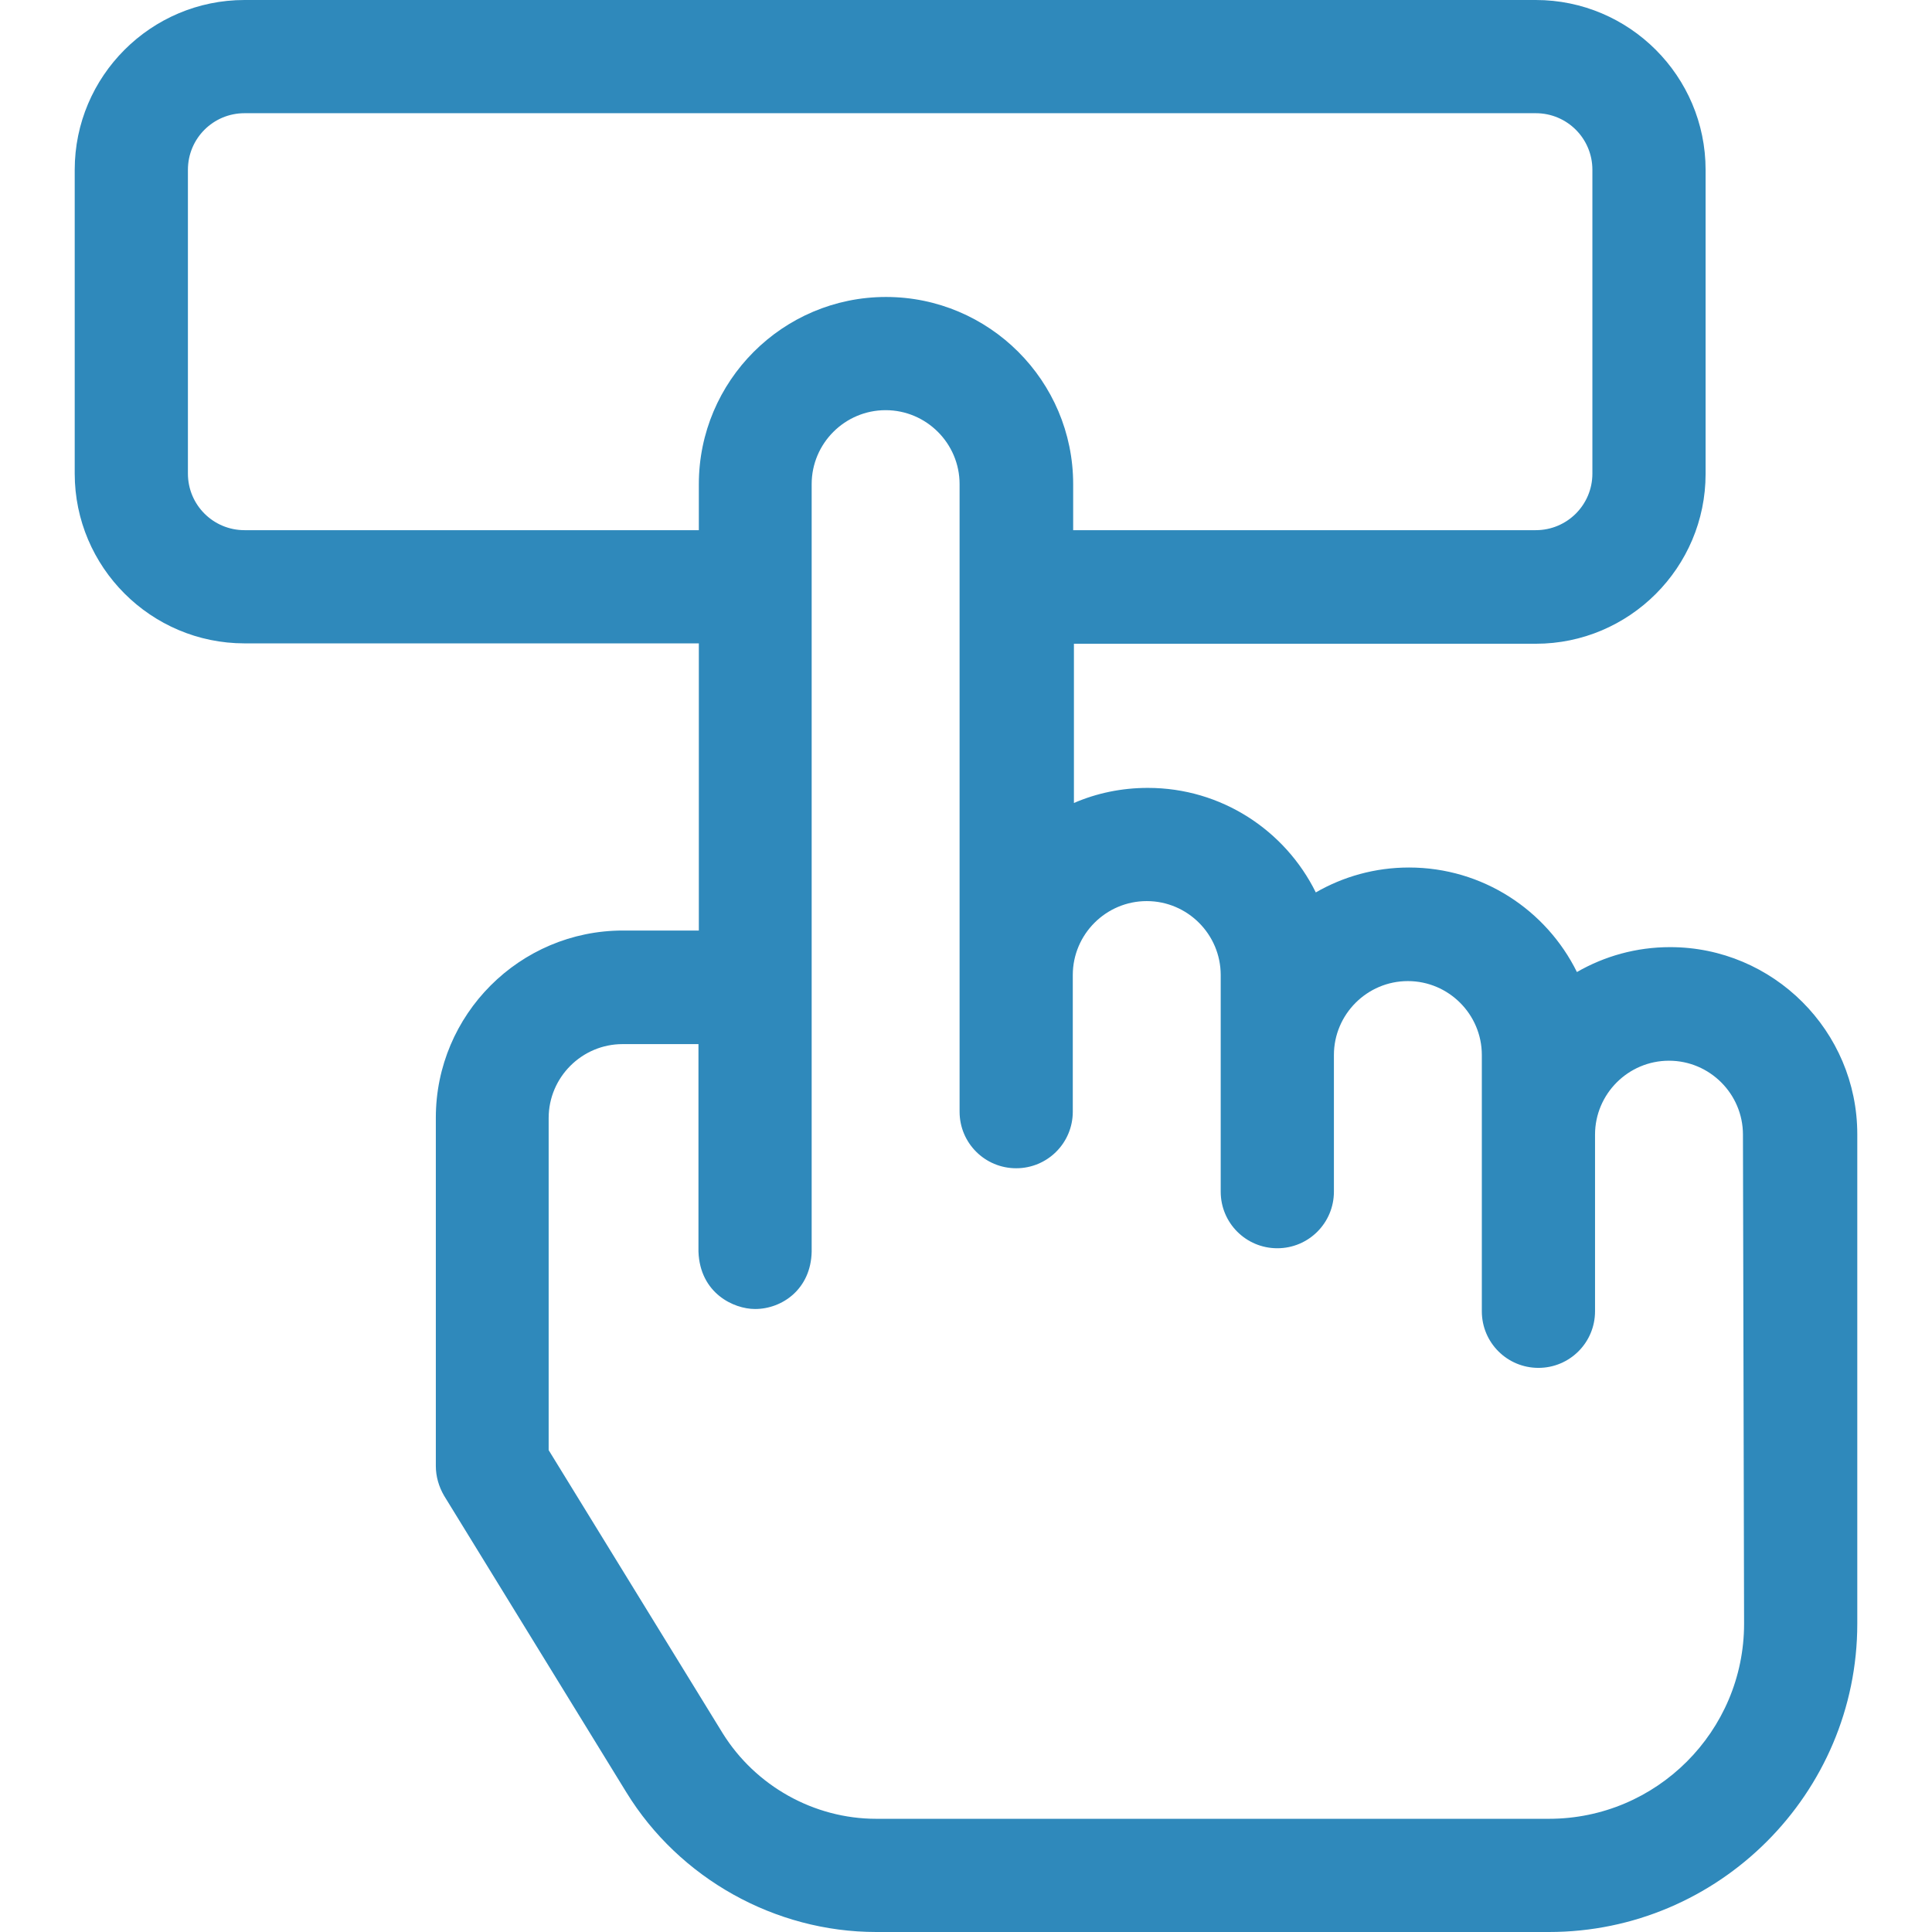<?xml version="1.0" encoding="utf-8"?>
<!-- Generator: Adobe Illustrator 27.0.0, SVG Export Plug-In . SVG Version: 6.00 Build 0)  -->
<svg version="1.1" id="Capa_1" xmlns="http://www.w3.org/2000/svg" xmlns:xlink="http://www.w3.org/1999/xlink" x="0px" y="0px"
	 width="512px" height="512px" viewBox="0 0 512 512" style="enable-background:new 0 0 512 512;" xml:space="preserve">
<style type="text/css">
	.st0{fill:#2F89BB;}
</style>
<g>
	<path class="st0" d="M442.6,251c-9,0-17.4,2.4-24.7,6.6c-8.1-16.4-25-27.7-44.5-27.7c-9,0-17.4,2.4-24.7,6.6
		c-8.1-16.4-25-27.7-44.5-27.7c-7,0-13.6,1.4-19.6,4l0-42.2H407c24.8,0,45-20.2,45-45V45c0-24.8-20.2-45-45-45H64.8
		c-24.8,0-45,20.2-45,45v80.5c0,24.8,20.2,45,45,45h120.4l0,76.1h-20.1c-27.4,0-49.6,22.3-49.6,49.6l0,92.3c0,2.8,0.8,5.5,2.2,7.9
		L166,475c14,22.8,39.4,37,66.2,37h178.3c45,0,81.7-36.7,81.7-81.7V300.6C492.2,273.2,469.9,251,442.6,251L442.6,251z M64.8,140.5
		c-8.3,0-15-6.7-15-15V45c0-8.3,6.7-15,15-15H407c8.3,0,15,6.7,15,15v80.5c0,8.3-6.7,15-15,15H284.4v-12.2
		c0-27.4-22.3-49.6-49.6-49.6c-27.4,0-49.6,22.3-49.6,49.6l0,12.2L64.8,140.5L64.8,140.5z M462.2,430.3c0,28.5-23.2,51.7-51.7,51.7
		H232.2c-16.5,0-32-8.7-40.7-22.7l-46.1-75l0-88c0-10.8,8.8-19.6,19.6-19.6h20.1l0,49.9l0,4.5c0,0.1,0,0.3,0,0.4c0,0.1,0,0.2,0,0.2
		h0c0.4,11,9.3,15.2,15,15.2h0c7.2,0,14.8-5.3,15-15.2h0c0,0,0,0,0-0.1c0-0.1,0-0.2,0-0.4l0-12.6c0-10.2,0-27.8,0-57
		c0-0.2,0-0.4,0-0.6l0-132.7c0-10.8,8.8-19.6,19.6-19.6c10.8,0,19.6,8.8,19.6,19.6l0,166.3c0,8.3,6.7,15,15,15c8.3,0,15-6.7,15-15
		l0-36.2c0-10.8,8.8-19.6,19.6-19.6c10.8,0,19.6,8.8,19.6,19.6v57.4c0,8.3,6.7,15,15,15s15-6.7,15-15v-36.2
		c0-10.8,8.8-19.6,19.6-19.6s19.6,8.8,19.6,19.6v67.9c0,8.3,6.7,15,15,15s15-6.7,15-15v-46.8c0-10.8,8.8-19.6,19.6-19.6
		s19.6,8.8,19.6,19.6L462.2,430.3z"/>
</g>
</svg>
